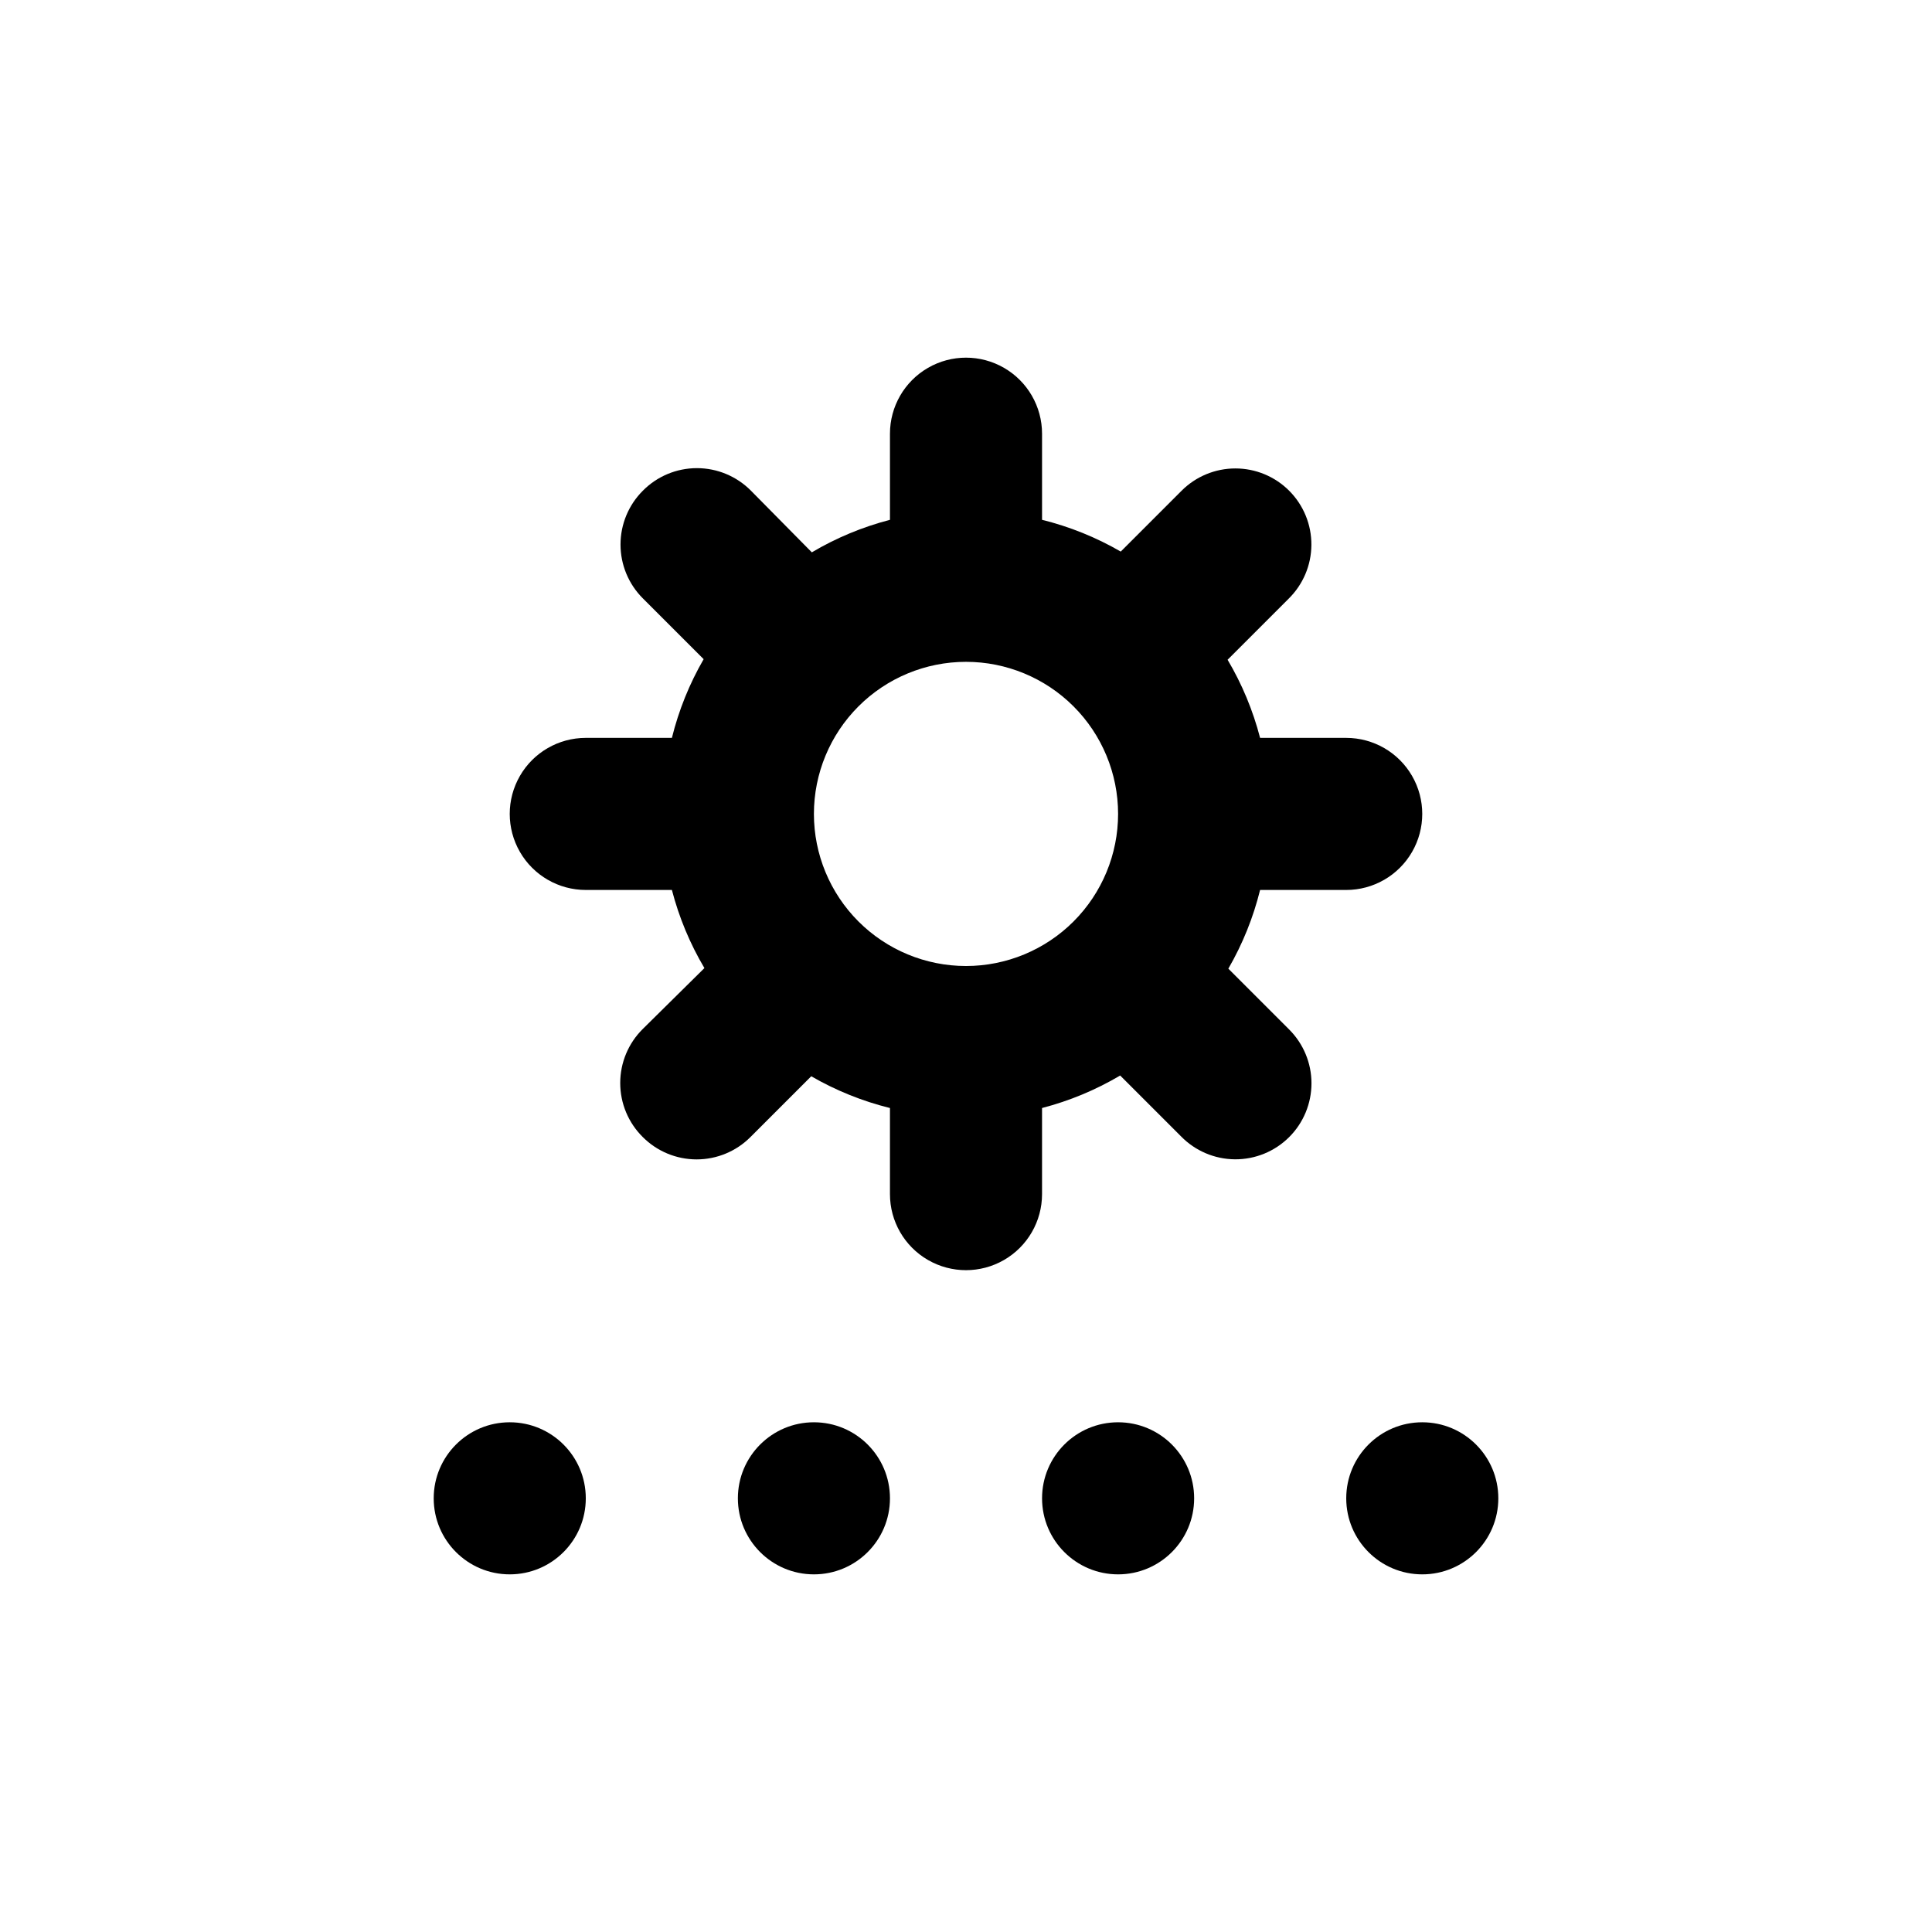 <?xml version="1.0" encoding="UTF-8"?>
<!-- Uploaded to: SVG Repo, www.svgrepo.com, Generator: SVG Repo Mixer Tools -->
<svg fill="#000000" width="800px" height="800px" version="1.1" viewBox="144 144 512 512" xmlns="http://www.w3.org/2000/svg">
 <g>
  <path d="m299.24 379.85h22.824-0.004c1.887 7.269 4.785 14.242 8.617 20.703l-16.324 16.125c-3.832 3.785-5.988 8.945-5.988 14.332 0 5.387 2.156 10.547 5.988 14.332 3.777 3.785 8.91 5.91 14.258 5.91s10.477-2.125 14.258-5.91l16.121-16.121c6.523 3.773 13.543 6.606 20.859 8.414v22.824c0 7.199 3.84 13.852 10.074 17.449 6.234 3.602 13.918 3.602 20.152 0 6.234-3.598 10.078-10.25 10.078-17.449v-22.824c7.269-1.887 14.242-4.785 20.707-8.613l16.121 16.121c3.758 3.856 8.906 6.047 14.289 6.086 5.387 0.039 10.562-2.082 14.375-5.887 3.785-3.777 5.91-8.906 5.91-14.258 0-5.348-2.125-10.477-5.91-14.258l-16.121-16.121c3.773-6.519 6.606-13.543 8.414-20.855h22.824c7.199 0 13.852-3.844 17.449-10.078 3.602-6.234 3.602-13.918 0-20.152-3.598-6.234-10.25-10.074-17.449-10.074h-22.824c-1.887-7.273-4.785-14.246-8.613-20.707l16.121-16.121c3.856-3.762 6.051-8.906 6.086-14.293 0.039-5.387-2.082-10.562-5.887-14.375-3.777-3.785-8.906-5.91-14.258-5.91-5.348 0-10.477 2.125-14.258 5.91l-16.121 16.121c-6.519-3.773-13.543-6.606-20.855-8.414v-22.82c0-7.203-3.844-13.855-10.078-17.453-6.234-3.602-13.918-3.602-20.152 0-6.234 3.598-10.074 10.25-10.074 17.453v22.824-0.004c-7.273 1.887-14.246 4.785-20.707 8.617l-16.121-16.324c-3.789-3.832-8.949-5.988-14.336-5.988-5.387 0-10.547 2.156-14.332 5.988-3.785 3.777-5.91 8.91-5.91 14.258 0 5.348 2.125 10.477 5.91 14.258l16.121 16.121c-3.773 6.523-6.606 13.543-8.414 20.859h-22.82c-7.203 0-13.855 3.84-17.453 10.074-3.602 6.234-3.602 13.918 0 20.152 3.598 6.234 10.25 10.078 17.453 10.078zm100.76-60.457c10.688 0 20.941 4.246 28.5 11.805 7.559 7.559 11.805 17.809 11.805 28.5 0 10.688-4.246 20.941-11.805 28.5-7.559 7.559-17.812 11.805-28.5 11.805-10.691 0-20.941-4.246-28.5-11.805-7.559-7.559-11.805-17.812-11.805-28.5 0-10.691 4.246-20.941 11.805-28.5 7.559-7.559 17.809-11.805 28.5-11.805z"/>
  <path d="m379.85 541.07c0 11.129-9.023 20.152-20.152 20.152-11.133 0-20.152-9.023-20.152-20.152 0-11.133 9.02-20.152 20.152-20.152 11.129 0 20.152 9.02 20.152 20.152"/>
  <path d="m460.46 541.07c0 11.129-9.023 20.152-20.152 20.152-11.133 0-20.152-9.023-20.152-20.152 0-11.133 9.02-20.152 20.152-20.152 11.129 0 20.152 9.02 20.152 20.152"/>
  <path d="m541.07 541.07c0 11.129-9.023 20.152-20.152 20.152-11.133 0-20.152-9.023-20.152-20.152 0-11.133 9.02-20.152 20.152-20.152 11.129 0 20.152 9.02 20.152 20.152"/>
  <path d="m299.24 541.07c0 11.129-9.023 20.152-20.152 20.152-11.133 0-20.152-9.023-20.152-20.152 0-11.133 9.02-20.152 20.152-20.152 11.129 0 20.152 9.02 20.152 20.152"/>
 </g>
</svg>